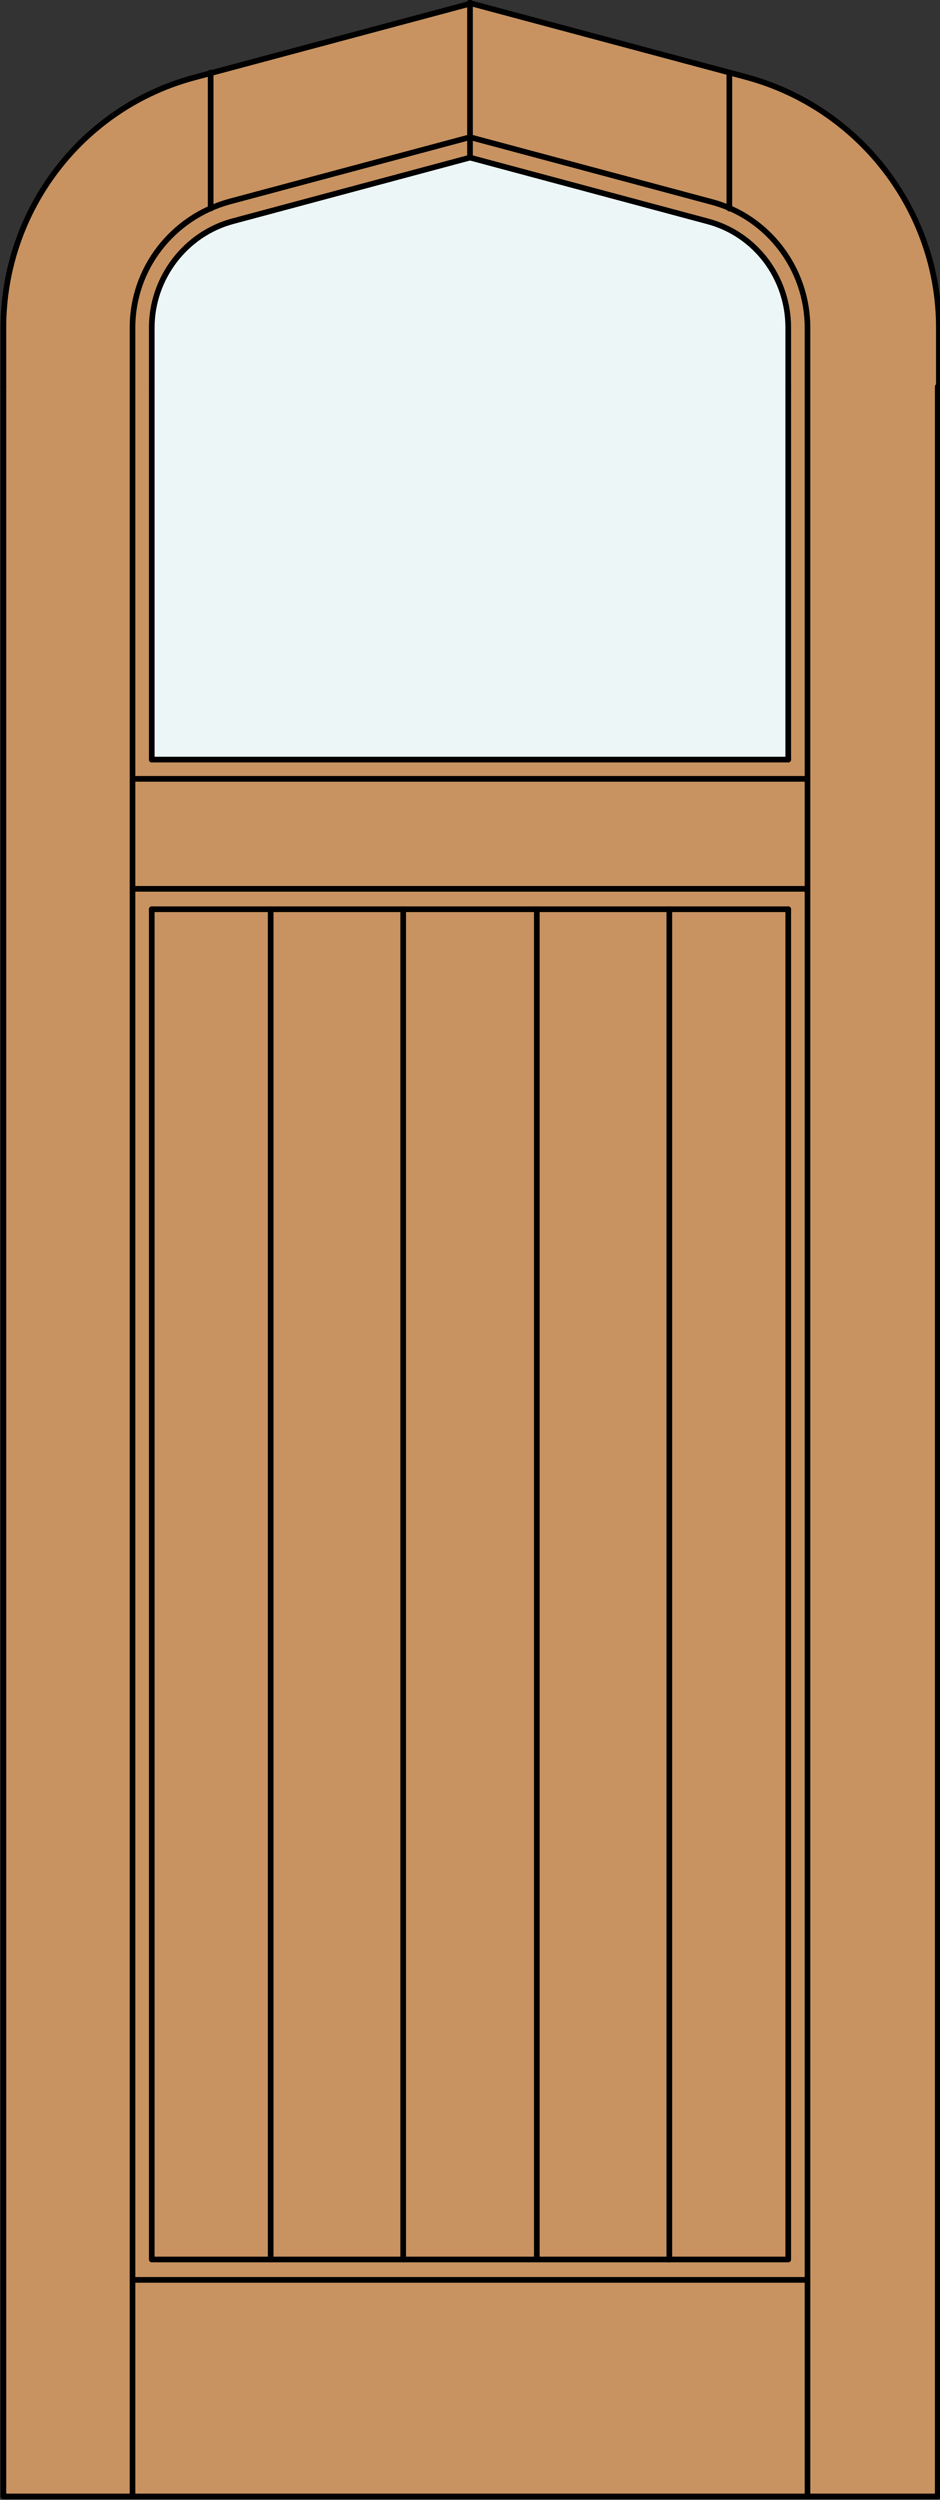 <?xml version="1.0" encoding="utf-8"?>
<!-- Generator: Adobe Illustrator 21.1.0, SVG Export Plug-In . SVG Version: 6.00 Build 0)  -->
<!DOCTYPE svg PUBLIC "-//W3C//DTD SVG 1.1//EN" "http://www.w3.org/Graphics/SVG/1.1/DTD/svg11.dtd">
<svg version="1.1" id="Layer_1" xmlns="http://www.w3.org/2000/svg" xmlns:xlink="http://www.w3.org/1999/xlink" x="0px" y="0px"
	 viewBox="0 0 83 220.5" style="enable-background:new 0 0 83 220.5;" xml:space="preserve">
<rect x="0" y="0" width="83" height="220.5" fill="#333333" stroke="none"/>
<style type="text/css">
	.st0{fill:#C89361;}
	.st1{fill:#EDF6F6;}
	.st2{fill:none;stroke:#000000;stroke-width:0.5;stroke-linecap:round;stroke-linejoin:round;}
</style>
<title>TD-0101-D013-P</title>
<path class="st0" d="M82.7,220.2H0.3V28.9c0-10.4,7-19.5,17-22.1l24.3-6.5l24.3,6.5c10,2.7,17,11.8,17,22.1V220.2z"/>
<path class="st1" d="M13.4,67V28.9c0-4.4,3-8.3,7.2-9.4l20.9-5.6l20.9,5.6c4.3,1.1,7.2,5,7.2,9.4V67L13.4,67L13.4,67z"/>
<polyline class="st2" points="0.3,34.1 0.3,220.2 82.8,220.2 "/>
<line class="st2" x1="11.7" y1="220.2" x2="11.7" y2="34.1"/>
<line class="st2" x1="71.3" y1="220.2" x2="71.3" y2="34.1"/>
<line class="st2" x1="69.6" y1="34.1" x2="69.6" y2="67"/>
<polyline class="st2" points="69.6,80.2 69.6,199.3 13.4,199.3 13.4,80.2 "/>
<line class="st2" x1="13.4" y1="67" x2="13.4" y2="34.1"/>
<line class="st2" x1="82.8" y1="220.2" x2="82.8" y2="34.1"/>
<path class="st2" d="M13.4,34.1v-5.2c0-4.4,3-8.3,7.2-9.4l20.9-5.6l20.9,5.6c4.3,1.1,7.2,5,7.2,9.4v5.2"/>
<line class="st2" x1="71.3" y1="34.1" x2="71.3" y2="28.9"/>
<line class="st2" x1="11.7" y1="34.1" x2="11.7" y2="28.9"/>
<line class="st2" x1="18.6" y1="18.4" x2="18.6" y2="6.4"/>
<line class="st2" x1="41.5" y1="13.9" x2="41.5" y2="0.2"/>
<line class="st2" x1="64.4" y1="18.4" x2="64.4" y2="6.4"/>
<path class="st2" d="M0.3,34.1v-5.2c0-10.4,7-19.5,17-22.1l24.3-6.5l24.3,6.5c10,2.7,17,11.8,17,22.1v5.2"/>
<path class="st2" d="M11.7,28.9c0-5.2,3.5-9.7,8.5-11.1l21.3-5.7l21.3,5.7c5,1.3,8.5,5.9,8.5,11.1"/>
<line class="st2" x1="71.3" y1="78.4" x2="11.7" y2="78.4"/>
<line class="st2" x1="71.3" y1="68.7" x2="11.7" y2="68.7"/>
<line class="st2" x1="13.4" y1="67" x2="69.6" y2="67"/>
<line class="st2" x1="13.4" y1="80.2" x2="69.6" y2="80.2"/>
<line class="st2" x1="71.3" y1="201.1" x2="11.7" y2="201.1"/>
<line class="st2" x1="35.6" y1="199.3" x2="35.6" y2="80.2"/>
<line class="st2" x1="23.9" y1="199.3" x2="23.9" y2="80.2"/>
<line class="st2" x1="47.4" y1="199.3" x2="47.4" y2="80.2"/>
<line class="st2" x1="59.1" y1="199.3" x2="59.1" y2="80.2"/>
</svg>

